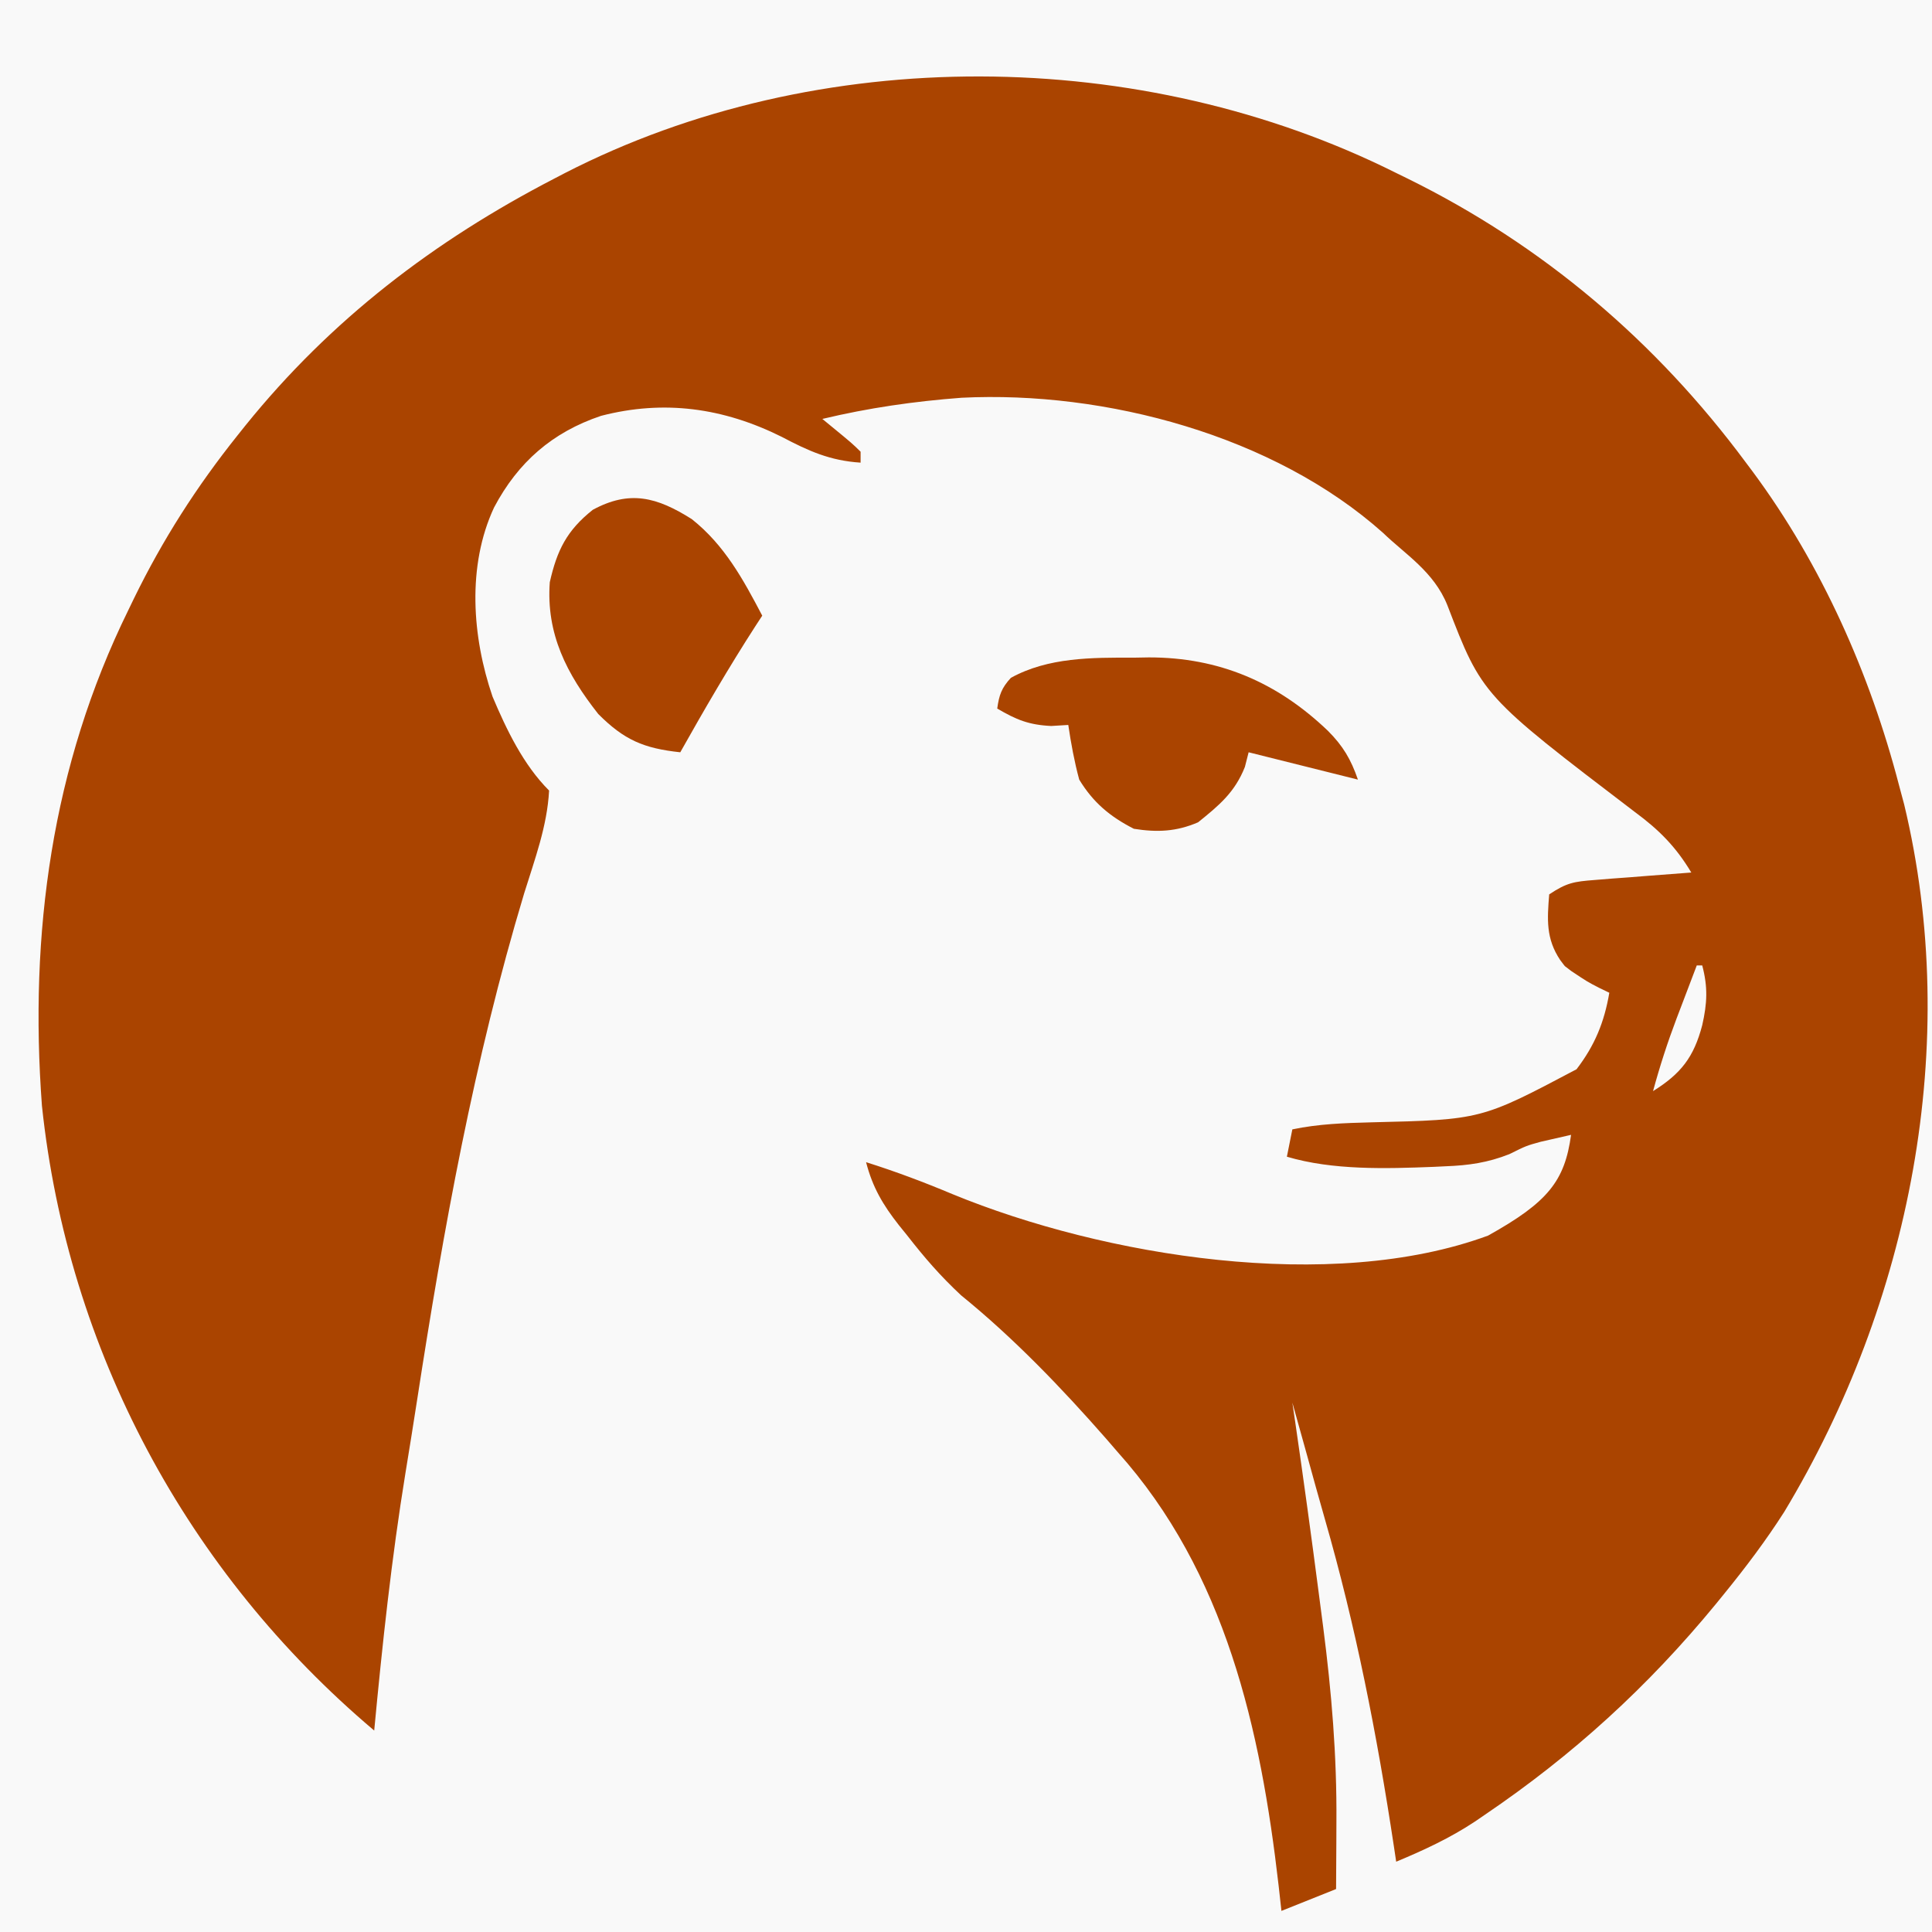 <?xml version="1.0" encoding="UTF-8" standalone="no"?>
<svg
   version="1.1"
   id="Layer_1"
   x="0px"
   y="0px"
   width="400"
   viewBox="0 0 400 400"
   enable-background="new 0 0 1024 672"
   xml:space="preserve"
   sodipodi:docname="favicon.svg"
   height="400"
   inkscape:version="1.2.2 (b0a8486541, 2022-12-01)"
   xmlns:inkscape="http://www.inkscape.org/namespaces/inkscape"
   xmlns:sodipodi="http://sodipodi.sourceforge.net/DTD/sodipodi-0.dtd"
   xmlns="http://www.w3.org/2000/svg"
   xmlns:svg="http://www.w3.org/2000/svg"><defs
   id="defs1988" /><sodipodi:namedview
   id="namedview1986"
   pagecolor="#ffffff"
   bordercolor="#000000"
   borderopacity="0.25"
   inkscape:showpageshadow="2"
   inkscape:pageopacity="0.0"
   inkscape:pagecheckerboard="0"
   inkscape:deskcolor="#d1d1d1"
   showgrid="false"
   inkscape:zoom="1.9866333"
   inkscape:cx="200.33893"
   inkscape:cy="174.66736"
   inkscape:window-width="1920"
   inkscape:window-height="1118"
   inkscape:window-x="0"
   inkscape:window-y="0"
   inkscape:window-maximized="1"
   inkscape:current-layer="Layer_1" />












<rect
   style="fill:#f9f9f9;stroke-width:8;stroke-linejoin:bevel"
   id="rect684"
   width="499.017"
   height="469.831"
   x="-25.627"
   y="-45.559"
   class="UnoptimicedTransforms" /><path
   d="m 289.066,35.815 c 0.781,0.382 1.561,0.764 2.366,1.158 28.017,13.794 51.472,33.738 70.049,58.811 0.474,0.633 0.948,1.264 1.437,1.916 14.206,19.196 24.248,41.791 30.245,64.842 0.354,1.323 0.708,2.645 1.074,4.009 11.92,49.598 1.251,103.175 -24.835,146.479 -3.797,5.936 -8.001,11.511 -12.446,16.972 -0.556,0.683 -1.112,1.367 -1.685,2.072 -14.063,17.119 -29.568,31.263 -47.888,43.683 -0.663,0.453 -1.325,0.906 -2.008,1.374 -5.17,3.425 -10.59,5.934 -16.308,8.314 -0.158,-1.056 -0.317,-2.112 -0.48,-3.201 -3.491,-23.056 -7.856,-45.413 -14.314,-67.837 -1.265,-4.398 -2.479,-8.809 -3.692,-13.221 -0.99,-3.599 -1.999,-7.193 -3.012,-10.785 0.192,1.308 0.385,2.617 0.584,3.965 1.733,11.899 3.367,23.811 4.915,35.736 0.293,2.257 0.588,4.515 0.885,6.773 1.744,13.527 2.839,26.65 2.738,40.298 -0.005,1.346 -0.01,2.693 -0.015,4.081 -0.014,3.284 -0.034,6.566 -0.055,9.85 -3.734,1.494 -7.468,2.987 -11.315,4.526 -0.192,-1.737 -0.385,-3.475 -0.584,-5.264 -3.716,-32.325 -10.978,-64.833 -33.361,-89.781 -0.763,-0.884 -1.525,-1.767 -2.312,-2.678 -9.25,-10.547 -19.152,-20.874 -30.059,-29.72 -4.343,-4.055 -7.521,-7.733 -11.192,-12.437 -0.846,-1.048 -0.846,-1.048 -1.711,-2.117 -3.281,-4.18 -5.423,-7.784 -6.775,-13.017 6.136,1.937 12.03,4.154 17.962,6.647 31.223,12.822 78.234,20.555 110.814,8.557 12.386,-6.899 15.877,-11.286 17.185,-20.862 -1.331,0.303 -2.66,0.606 -4.03,0.919 -0.749,0.171 -1.497,0.342 -2.268,0.518 -2.974,0.82 -2.974,0.82 -6.466,2.554 -4.48,1.774 -8.438,2.334 -13.19,2.515 -0.824,0.04 -1.649,0.08 -2.497,0.121 -9.861,0.384 -20.879,0.724 -30.386,-2.101 0.373,-1.867 0.747,-3.734 1.131,-5.657 5.462,-1.145 10.798,-1.315 16.353,-1.46 22.743,-0.542 22.743,-0.542 42.484,-10.987 3.781,-4.941 5.747,-9.729 6.789,-15.841 -0.677,-0.327 -1.353,-0.653 -2.05,-0.99 -2.476,-1.273 -2.476,-1.273 -5.87,-3.536 -1.903,-1.539 -0.747,-0.312 -2.263,-2.263 -2.962,-4.444 -2.679,-8.416 -2.263,-13.578 3.646,-2.43 5.161,-2.65 9.418,-2.979 1.163,-0.095 2.326,-0.189 3.525,-0.287 1.213,-0.088 2.426,-0.178 3.676,-0.269 1.839,-0.147 1.839,-0.147 3.715,-0.296 3.028,-0.24 6.056,-0.471 9.085,-0.694 -3.184,-5.321 -6.663,-8.832 -11.668,-12.517 -31.634,-24.114 -31.634,-24.114 -38.843,-42.843 -2.782,-6.94 -8.776,-10.571 -13.277,-14.934 -22.59,-20.193 -57.509,-29.484 -87.293,-28.004 -9.786,0.735 -19.279,2.101 -28.826,4.385 0.608,0.499 1.215,0.998 1.841,1.512 4.347,3.571 4.347,3.571 6.079,5.277 v 2.263 c -6.348,-0.414 -10.741,-2.399 -16.34,-5.349 -12.039,-5.991 -24.341,-7.729 -37.406,-4.339 -10.058,3.38 -17.173,9.579 -22.134,18.952 -5.648,12.119 -4.552,26.822 -0.324,39.173 2.902,6.872 6.388,14.131 11.709,19.451 -0.389,7.374 -2.981,14.28 -5.162,21.286 -10.393,34.538 -16.687,69.418 -22.183,105.028 -0.774,5.003 -1.576,10.002 -2.396,14.999 -2.881,17.701 -4.785,35.454 -6.466,53.303 C 38.719,325.569 14.022,279.514 8.681,228.923 6.028,193.262 10.701,158.621 26.561,126.334 c 0.378,-0.781 0.755,-1.563 1.144,-2.367 5.972,-12.236 12.988,-23.211 21.486,-33.841 0.812,-1.017 0.812,-1.017 1.641,-2.055 C 68.501,66.189 89.876,49.852 114.817,36.947 c 0.69,-0.36 1.38,-0.72 2.092,-1.091 52.562,-27.007 119.526,-26.383 172.157,-0.041 z m 62.232,164.066 c -1.088,2.851 -2.172,5.704 -3.253,8.556 -0.457,1.196 -0.457,1.196 -0.923,2.416 -1.878,4.968 -3.487,9.925 -4.876,15.052 5.777,-3.608 8.439,-7.004 10.183,-13.648 1.031,-4.553 1.195,-7.853 0,-12.376 z"
   fill="#000000"
   id="path378"
   style="stroke-width:1.131;fill:#aa4400"
   sodipodi:nodetypes="sccccccccccccccccsccccccccccccccccccccccccccccccccccccccccccccccccccccccccccssccccccc"
   class="UnoptimicedTransforms" /><path
   d="m 143.237,107.484 c 6.778,5.394 10.595,12.403 14.577,19.982 -0.7,1.073 -0.7,1.073 -1.414,2.166 -5.51,8.535 -10.583,17.27 -15.558,26.122 -7.597,-0.821 -11.616,-2.553 -16.972,-7.92 -6.533,-8.287 -10.823,-16.59 -10.042,-27.297 1.48,-6.554 3.496,-10.706 8.91,-14.992 7.634,-4.134 13.273,-2.632 20.499,1.94 z"
   fill="#000000"
   id="path382"
   style="stroke-width:1.131;fill:#aa4400"
   class="UnoptimicedTransforms" /><path
   d="m 234.684,136.164 c 1.047,-0.018 2.093,-0.036 3.172,-0.055 14.536,-0.01 26.568,5.145 37.066,15.189 3.143,3.149 4.766,5.905 6.223,10.112 -6.317,-1.578 -12.634,-3.158 -18.952,-4.738 -1.213,-0.303 -2.426,-0.606 -3.677,-0.92 -0.256,1.004 -0.513,2.007 -0.777,3.041 -2.09,5.273 -5.347,7.959 -9.689,11.456 -4.493,1.94 -8.476,2.11 -13.295,1.343 -4.94,-2.516 -8.43,-5.444 -11.315,-10.183 -1.01,-3.738 -1.697,-7.485 -2.263,-11.315 -1.749,0.105 -1.749,0.105 -3.535,0.213 -4.65,-0.225 -7.201,-1.281 -11.175,-3.607 0.387,-2.803 0.894,-4.267 2.829,-6.363 7.742,-4.258 16.763,-4.202 25.388,-4.173 z"
   fill="#000000"
   id="path384"
   style="stroke-width:1.131;fill:#aa4400"
   class="UnoptimicedTransforms" /></svg>
